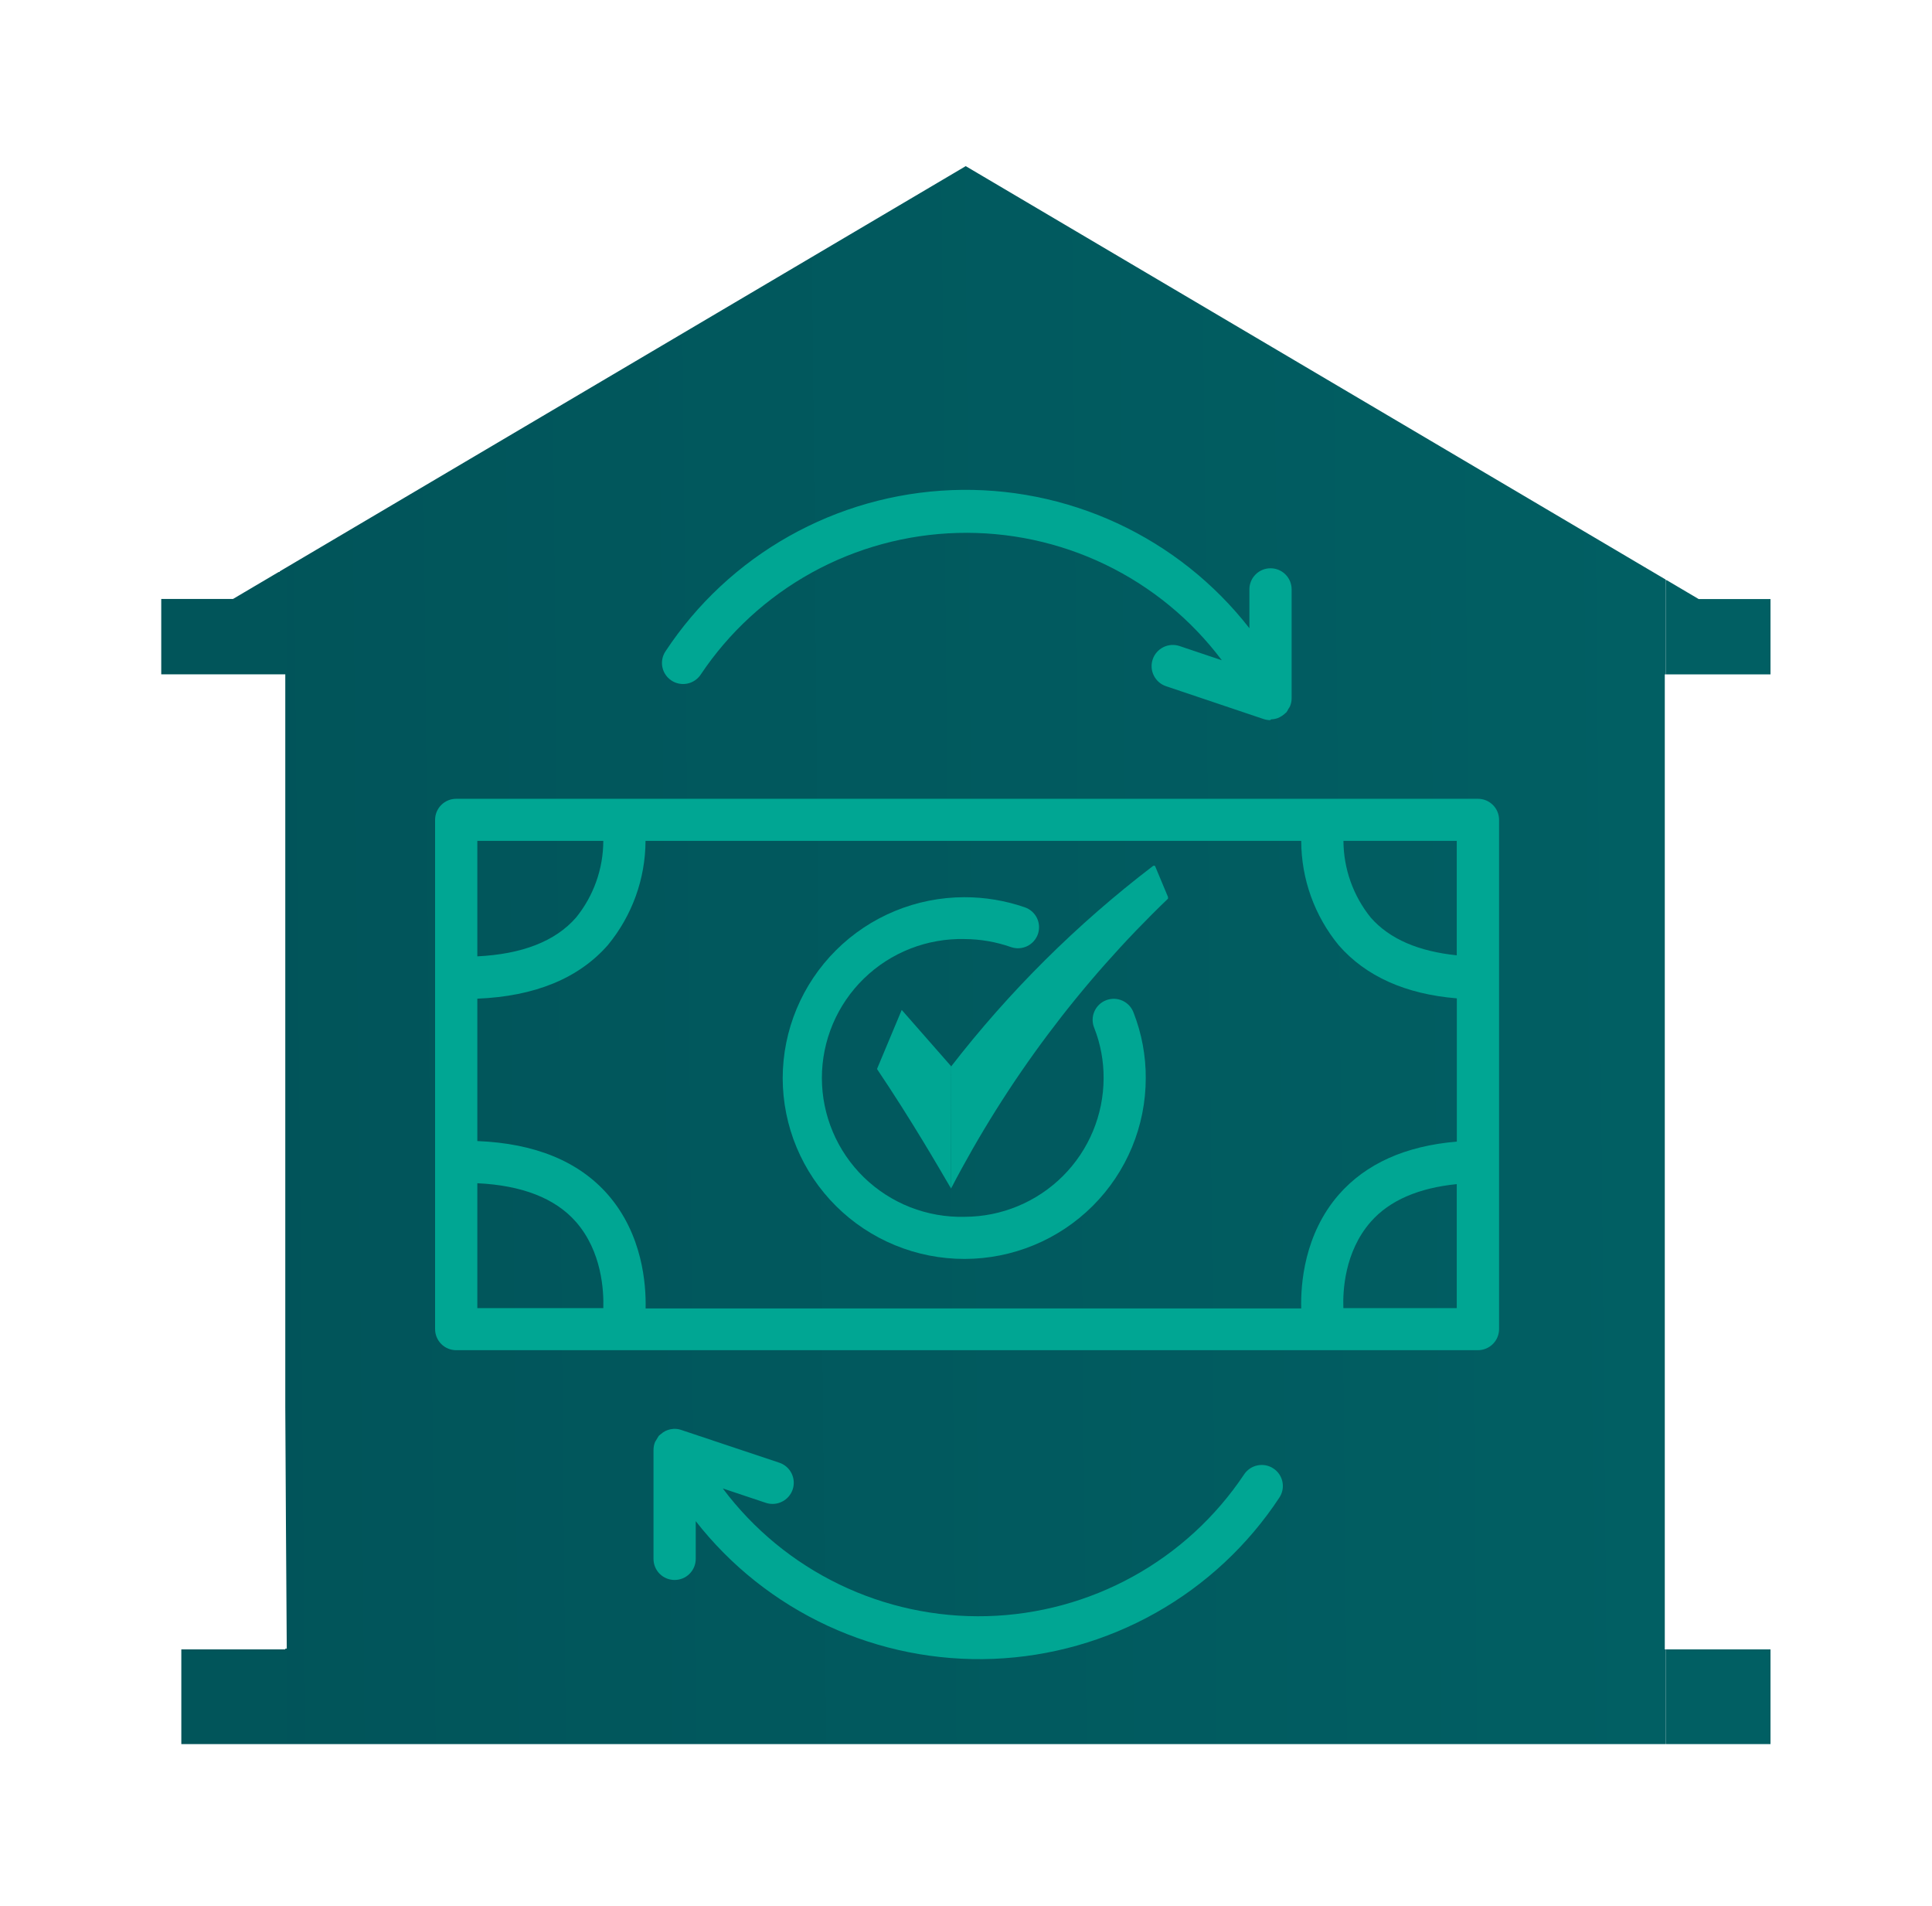 <svg width="74" height="73" viewBox="0 0 74 73" fill="none" xmlns="http://www.w3.org/2000/svg">
<g filter="url(#filter0_d_964_2458)">
<path d="M10.708 21.443L36.946 6.212L63.802 22.058V68.059H11.016L10.708 21.443Z" fill="url(#paint0_linear_964_2458)"/>
<rect x="63.802" y="22.212" width="4.013" height="3.692" fill="#015F63"/>
<rect x="63.802" y="63.136" width="4.013" height="3.692" fill="#015F63"/>
<rect x="6.077" y="21.905" width="4.939" height="4" fill="#01555A"/>
<rect x="6.077" y="63.136" width="4.939" height="3.692" fill="#01555A"/>
<path d="M36.998 6.077L65.132 22.692H68.074V26.077H64.015V62.917H68.074V67.043H6.695V62.917H10.677V26.074H5.926V22.689H8.855L36.986 6.074L36.998 6.077ZM36.986 5L36.514 5.28L8.615 21.779H5V27.009H9.751V61.994H5.769V67.966H69V61.994H64.941V26.997H69V21.766H65.388L37.471 5.289L36.998 5.009L36.986 5Z" fill="white" stroke="white" stroke-width="0.5" stroke-miterlimit="10"/>
<path d="M26.648 58.24V59.702C26.648 59.916 26.563 60.121 26.411 60.272C26.26 60.423 26.054 60.508 25.839 60.508C25.625 60.508 25.419 60.423 25.267 60.272C25.116 60.121 25.031 59.916 25.031 59.702V55.533C25.03 55.427 25.05 55.323 25.089 55.225C25.136 55.148 25.183 55.071 25.228 54.994L25.253 54.969C25.272 54.952 25.293 54.935 25.315 54.92C25.366 54.874 25.423 54.835 25.484 54.803L25.565 54.77C25.642 54.742 25.723 54.726 25.805 54.72H25.839C25.923 54.72 26.007 54.733 26.086 54.76L29.846 56.016C30.051 56.083 30.22 56.229 30.317 56.422C30.413 56.614 30.43 56.836 30.362 57.04C30.294 57.244 30.147 57.413 29.954 57.509C29.762 57.606 29.538 57.622 29.334 57.554L27.685 57.003C28.857 58.567 30.388 59.828 32.15 60.679C33.912 61.53 35.853 61.946 37.811 61.893C39.768 61.84 41.684 61.319 43.397 60.374C45.11 59.429 46.57 58.087 47.654 56.462C47.713 56.374 47.789 56.298 47.877 56.239C47.966 56.18 48.065 56.139 48.169 56.119C48.273 56.098 48.38 56.098 48.485 56.118C48.589 56.139 48.688 56.18 48.776 56.239C48.865 56.298 48.941 56.373 49 56.461C49.059 56.549 49.1 56.648 49.121 56.752C49.141 56.856 49.142 56.963 49.121 57.066C49.1 57.17 49.059 57.269 49 57.357C47.798 59.18 46.177 60.691 44.272 61.764C42.367 62.837 40.232 63.442 38.046 63.529C35.859 63.615 33.683 63.18 31.699 62.261C29.715 61.341 27.979 59.963 26.636 58.24H26.648Z" fill="#00A693"/>
<path d="M48.698 27.548C48.78 27.545 48.861 27.529 48.938 27.502L49.019 27.465C49.08 27.434 49.137 27.396 49.189 27.351C49.207 27.332 49.229 27.32 49.247 27.299L49.272 27.28C49.302 27.238 49.328 27.194 49.349 27.148C49.373 27.116 49.393 27.082 49.411 27.046C49.452 26.949 49.473 26.844 49.472 26.739V22.569C49.472 22.355 49.387 22.151 49.236 21.999C49.084 21.848 48.878 21.763 48.664 21.763C48.449 21.763 48.244 21.848 48.092 21.999C47.94 22.151 47.855 22.355 47.855 22.569V24.059C46.512 22.336 44.776 20.958 42.792 20.038C40.808 19.119 38.632 18.684 36.445 18.77C34.258 18.857 32.124 19.462 30.219 20.535C28.314 21.608 26.693 23.119 25.491 24.942C25.372 25.12 25.328 25.337 25.37 25.547C25.412 25.757 25.536 25.941 25.715 26.06C25.893 26.179 26.111 26.222 26.322 26.18C26.532 26.138 26.717 26.015 26.837 25.837C27.921 24.214 29.381 22.874 31.093 21.929C32.805 20.985 34.719 20.464 36.675 20.41C38.631 20.356 40.571 20.771 42.333 21.619C44.095 22.468 45.626 23.725 46.799 25.286L45.182 24.742C44.977 24.673 44.754 24.688 44.56 24.784C44.367 24.88 44.22 25.048 44.151 25.252C44.082 25.456 44.097 25.679 44.194 25.872C44.29 26.065 44.459 26.212 44.663 26.28L48.404 27.539C48.485 27.565 48.569 27.579 48.654 27.579C48.654 27.579 48.676 27.548 48.698 27.548Z" fill="#00A693"/>
<path d="M17.474 51.708H56.609C56.824 51.707 57.029 51.622 57.18 51.471C57.332 51.32 57.417 51.115 57.418 50.902V31.397C57.418 31.183 57.333 30.978 57.181 30.827C57.029 30.676 56.824 30.591 56.609 30.591H17.474C17.259 30.591 17.054 30.676 16.902 30.827C16.75 30.978 16.665 31.183 16.665 31.397V50.902C16.665 51.008 16.686 51.112 16.727 51.21C16.767 51.308 16.827 51.397 16.902 51.472C16.977 51.547 17.066 51.606 17.165 51.647C17.263 51.687 17.368 51.708 17.474 51.708V51.708ZM18.283 45.314C19.971 45.394 21.255 45.877 22.058 46.791C23.055 47.926 23.129 49.44 23.108 50.096H18.283V45.314ZM24.725 32.203H49.84C49.842 33.662 50.35 35.075 51.278 36.203C52.319 37.394 53.837 38.071 55.8 38.234V43.72C53.837 43.883 52.319 44.563 51.278 45.751C49.954 47.271 49.815 49.182 49.84 50.108H24.728C24.75 49.185 24.611 47.274 23.287 45.754C22.166 44.471 20.481 43.785 18.283 43.699V38.246C20.481 38.157 22.166 37.471 23.287 36.188C24.212 35.064 24.72 33.657 24.725 32.203V32.203ZM51.454 50.096C51.429 49.446 51.498 47.942 52.498 46.797C53.223 45.966 54.35 45.493 55.797 45.348V50.096H51.454ZM55.797 36.585C54.35 36.437 53.229 35.969 52.504 35.142C51.831 34.309 51.462 33.273 51.457 32.203H55.797V36.585ZM23.108 32.203C23.106 33.27 22.739 34.305 22.067 35.136C21.265 36.059 19.977 36.542 18.283 36.625V32.203H23.108Z" fill="#00A693"/>
<path d="M36.946 48.213C38.787 48.211 40.552 47.481 41.853 46.183C43.154 44.885 43.885 43.124 43.885 41.289C43.889 40.435 43.732 39.588 43.422 38.791C43.386 38.689 43.33 38.595 43.257 38.515C43.184 38.435 43.096 38.37 42.997 38.325C42.898 38.28 42.792 38.255 42.683 38.251C42.575 38.248 42.467 38.267 42.365 38.306C42.264 38.345 42.172 38.404 42.094 38.48C42.017 38.556 41.955 38.646 41.913 38.746C41.871 38.846 41.85 38.953 41.85 39.061C41.851 39.169 41.873 39.276 41.916 39.376C42.154 39.986 42.274 40.635 42.271 41.289C42.268 42.697 41.707 44.046 40.709 45.041C39.711 46.036 38.358 46.597 36.946 46.6V46.6C36.234 46.617 35.527 46.492 34.864 46.233C34.202 45.973 33.599 45.584 33.089 45.089C32.58 44.593 32.175 44.001 31.899 43.347C31.623 42.693 31.48 41.991 31.48 41.282C31.48 40.572 31.623 39.87 31.899 39.216C32.175 38.563 32.58 37.971 33.089 37.475C33.599 36.979 34.202 36.59 34.864 36.331C35.527 36.071 36.234 35.946 36.946 35.963V35.963C37.552 35.966 38.153 36.07 38.724 36.271C38.824 36.306 38.931 36.32 39.037 36.314C39.143 36.308 39.246 36.281 39.342 36.235C39.438 36.189 39.523 36.124 39.594 36.045C39.664 35.966 39.719 35.874 39.754 35.774C39.788 35.674 39.803 35.568 39.797 35.462C39.791 35.357 39.764 35.253 39.718 35.158C39.671 35.063 39.606 34.977 39.527 34.907C39.448 34.837 39.355 34.783 39.255 34.748C38.51 34.49 37.726 34.359 36.937 34.36V34.36C35.093 34.362 33.325 35.092 32.021 36.391C30.716 37.69 29.982 39.452 29.979 41.289C29.98 42.2 30.161 43.102 30.512 43.942C30.863 44.783 31.377 45.547 32.024 46.19C32.671 46.833 33.438 47.342 34.283 47.689C35.127 48.036 36.032 48.214 36.946 48.213V48.213Z" fill="#00A693"/>
<path d="M33.591 40.939C34.927 42.926 35.909 44.631 36.428 45.517V40.831L34.538 38.677L33.591 40.939Z" fill="#00A693"/>
<path d="M36.427 45.517C38.572 41.39 41.379 37.64 44.737 34.416V34.351L44.243 33.169C44.231 33.159 44.216 33.153 44.2 33.153C44.184 33.153 44.169 33.159 44.157 33.169C41.252 35.387 38.649 37.973 36.415 40.862L36.427 45.517Z" fill="#00A693"/>
</g>
<defs>
<filter id="filter0_d_964_2458" x="0.75" y="0.7" width="72.5" height="71.517" filterUnits="userSpaceOnUse" color-interpolation-filters="sRGB">
<feFlood flood-opacity="0" result="BackgroundImageFix"/>
<feColorMatrix in="SourceAlpha" type="matrix" values="0 0 0 0 0 0 0 0 0 0 0 0 0 0 0 0 0 0 127 0" result="hardAlpha"/>
<feOffset/>
<feGaussianBlur stdDeviation="2"/>
<feComposite in2="hardAlpha" operator="out"/>
<feColorMatrix type="matrix" values="0 0 0 0 0 0 0 0 0 0 0 0 0 0 0 0 0 0 0.45 0"/>
<feBlend mode="normal" in2="BackgroundImageFix" result="effect1_dropShadow_964_2458"/>
<feBlend mode="normal" in="SourceGraphic" in2="effect1_dropShadow_964_2458" result="shape"/>
</filter>
<linearGradient id="paint0_linear_964_2458" x1="63.802" y1="39.751" x2="-1.022" y2="40.37" gradientUnits="userSpaceOnUse">
<stop stop-color="#015F63"/>
<stop offset="1" stop-color="#015258"/>
</linearGradient>
</defs>
</svg>
